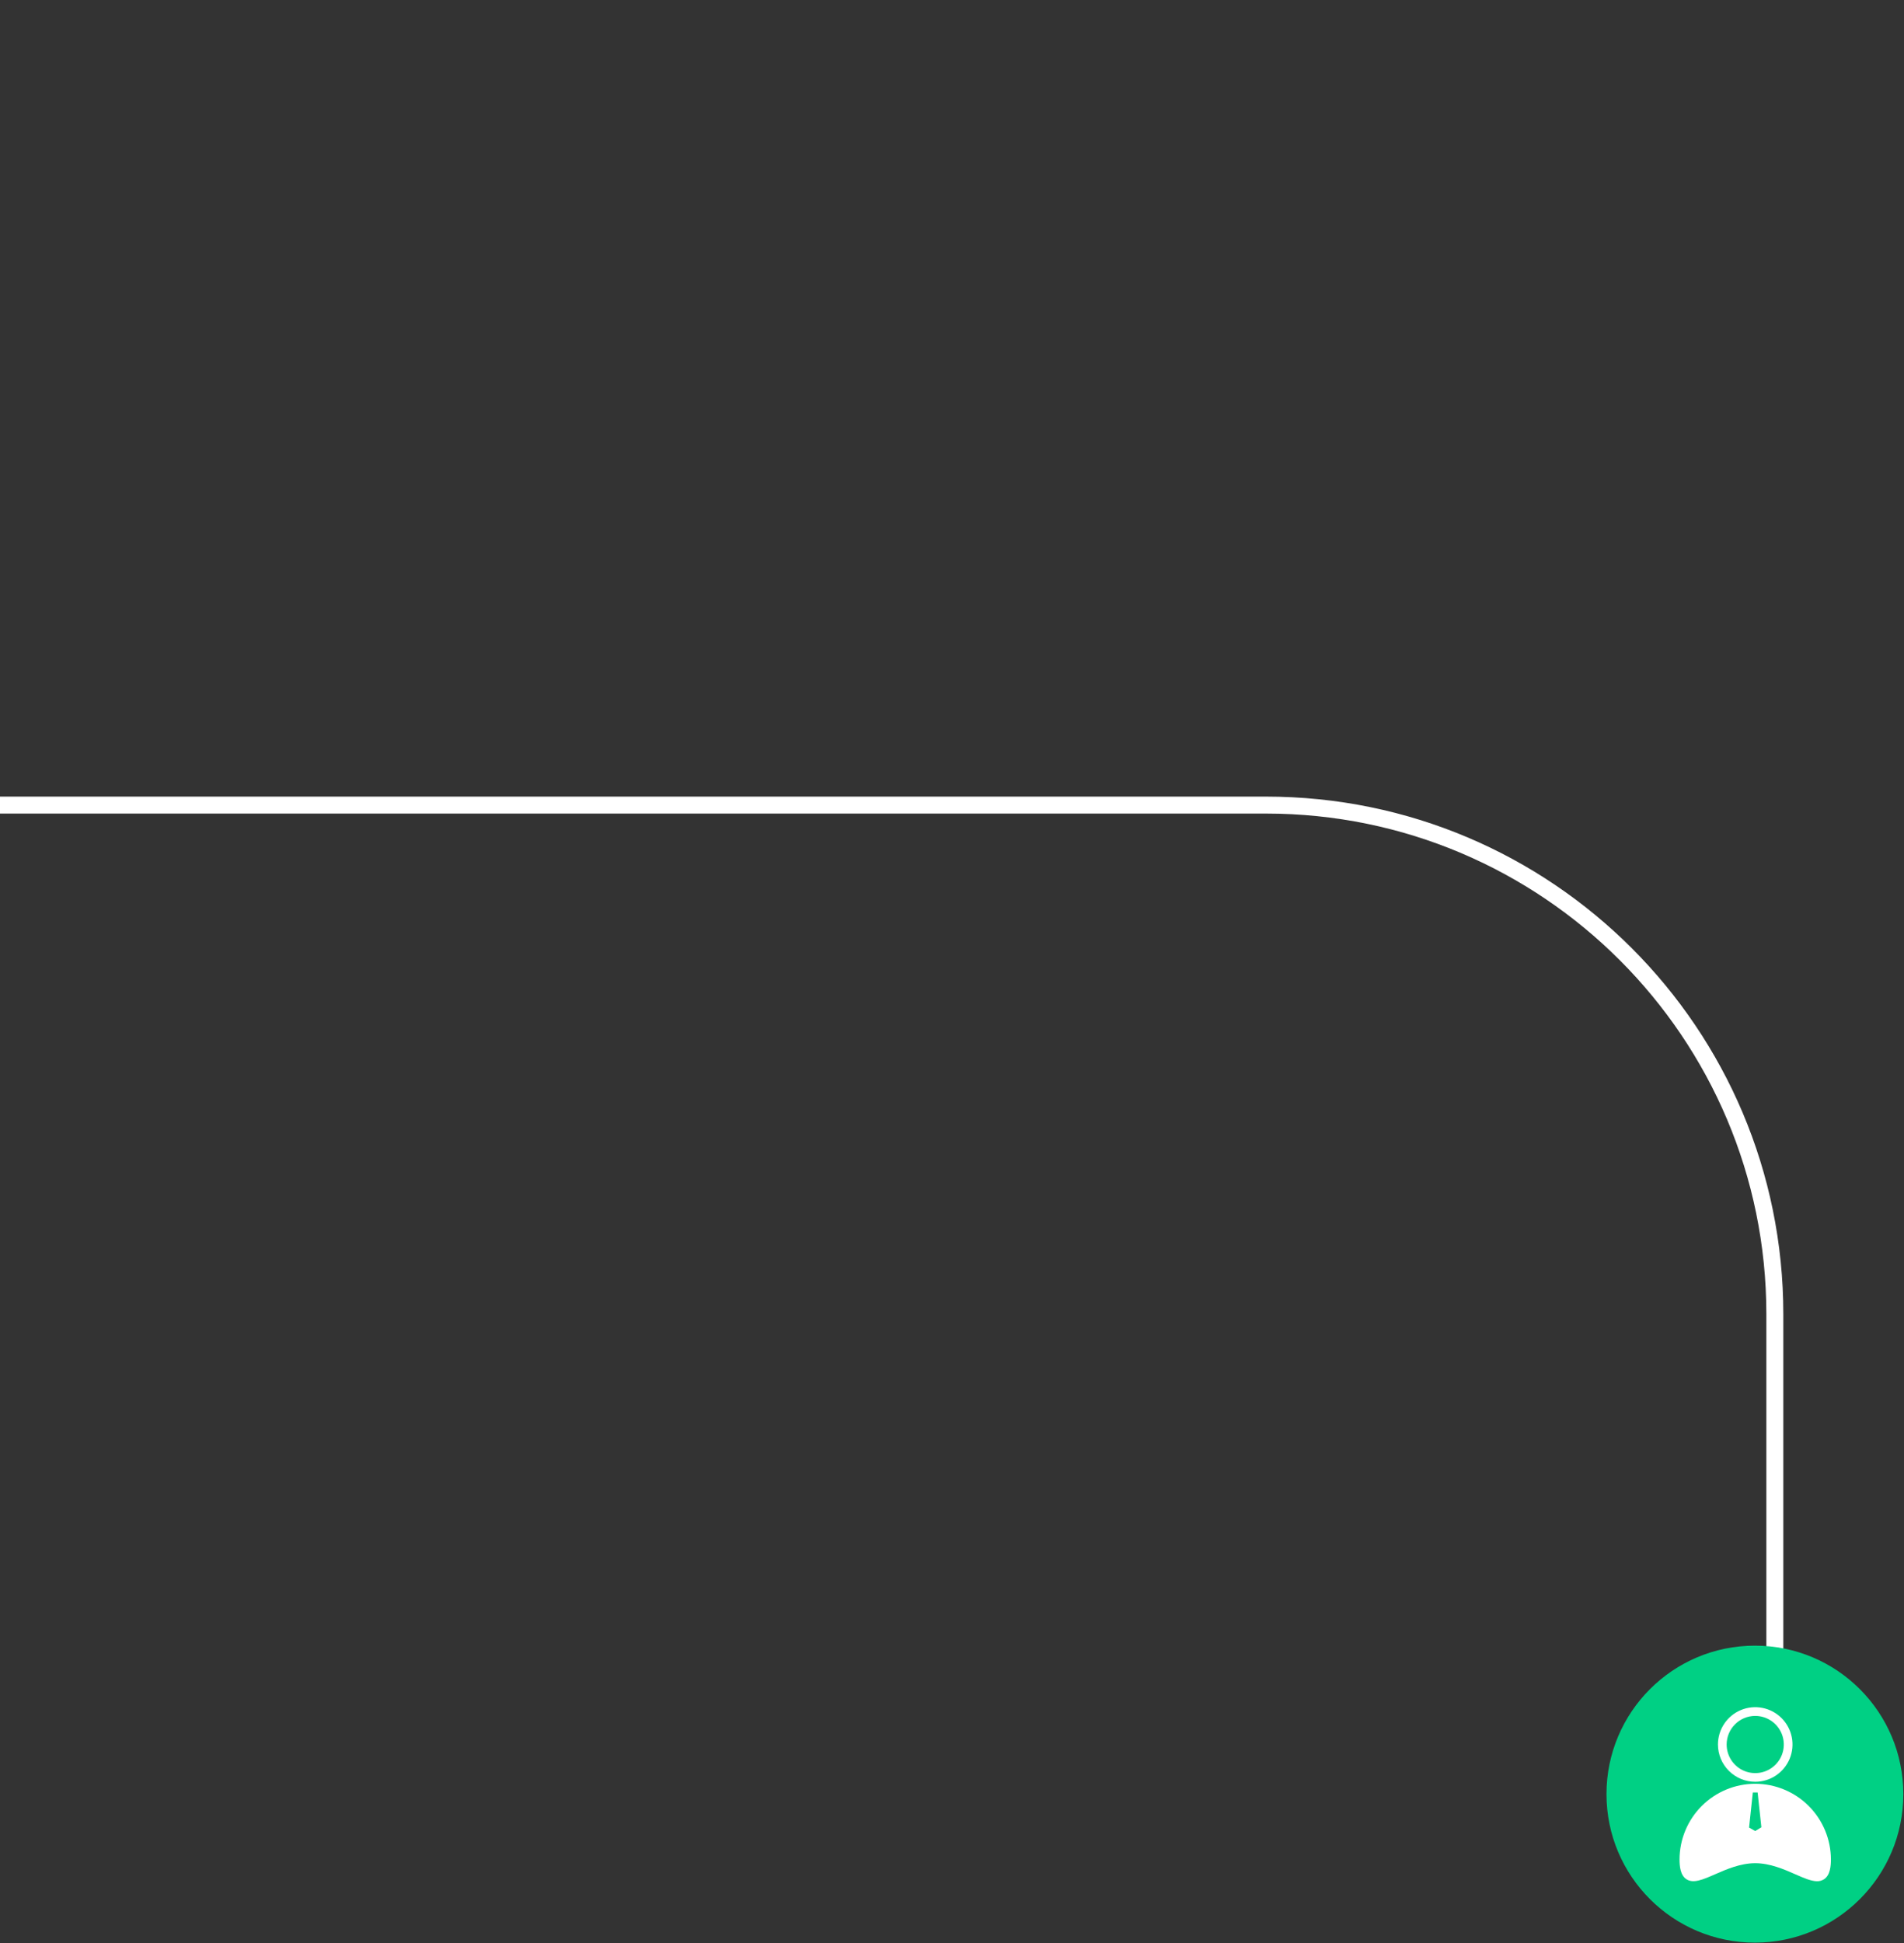 <svg xmlns="http://www.w3.org/2000/svg" width="449" height="458" viewBox="0 0 449 458" fill="none"><rect x="0" y="0" width="449" height="458" fill="#333333" stroke="none"/><path d="M-1275.29 2.697H-1122.53V69.764C-1122.53 136.039 -1068.81 189.765 -1002.53 189.765H298.539C364.814 189.765 418.54 243.49 418.54 309.765V446.5" stroke="white" stroke-width="4"></path><circle cx="413.84" cy="422.893" r="35" fill="#00D084"></circle><path d="M413.916 419.978C415.655 419.978 417.355 419.462 418.801 418.496C420.247 417.53 421.373 416.156 422.039 414.55C422.704 412.943 422.877 411.175 422.538 409.469C422.198 407.764 421.36 406.198 420.13 404.968C418.9 403.739 417.333 402.903 415.627 402.564C413.921 402.226 412.153 402.401 410.547 403.067C408.941 403.734 407.568 404.861 406.603 406.308C405.638 407.755 405.124 409.455 405.125 411.194C405.129 413.524 406.056 415.757 407.704 417.404C409.352 419.05 411.586 419.976 413.916 419.978ZM413.916 404.454C415.249 404.454 416.552 404.849 417.661 405.59C418.769 406.33 419.633 407.383 420.143 408.614C420.653 409.846 420.787 411.201 420.527 412.509C420.267 413.816 419.625 415.017 418.682 415.96C417.739 416.903 416.538 417.545 415.231 417.805C413.923 418.065 412.568 417.931 411.337 417.421C410.105 416.911 409.052 416.047 408.312 414.939C407.571 413.83 407.176 412.527 407.176 411.194C407.178 409.407 407.888 407.693 409.152 406.43C410.416 405.166 412.129 404.455 413.916 404.454ZM413.916 420.45C409.185 420.455 404.649 422.336 401.304 425.681C397.958 429.026 396.075 433.561 396.067 438.292C396.067 439.836 396.238 442.003 397.688 442.947C399.328 444.02 401.584 443.036 404.428 441.792C407.08 440.629 410.43 439.167 413.916 439.167C417.402 439.167 420.752 440.629 423.404 441.798C425.394 442.673 427.096 443.418 428.504 443.418C429.085 443.43 429.656 443.268 430.145 442.954C431.594 442.01 431.765 439.843 431.765 438.298C431.759 433.566 429.877 429.03 426.531 425.683C423.185 422.337 418.648 420.455 413.916 420.45ZM413.349 422.5H414.483L415.365 430.704L413.916 431.585L412.467 430.772L413.349 422.5Z" fill="white"></path></svg>